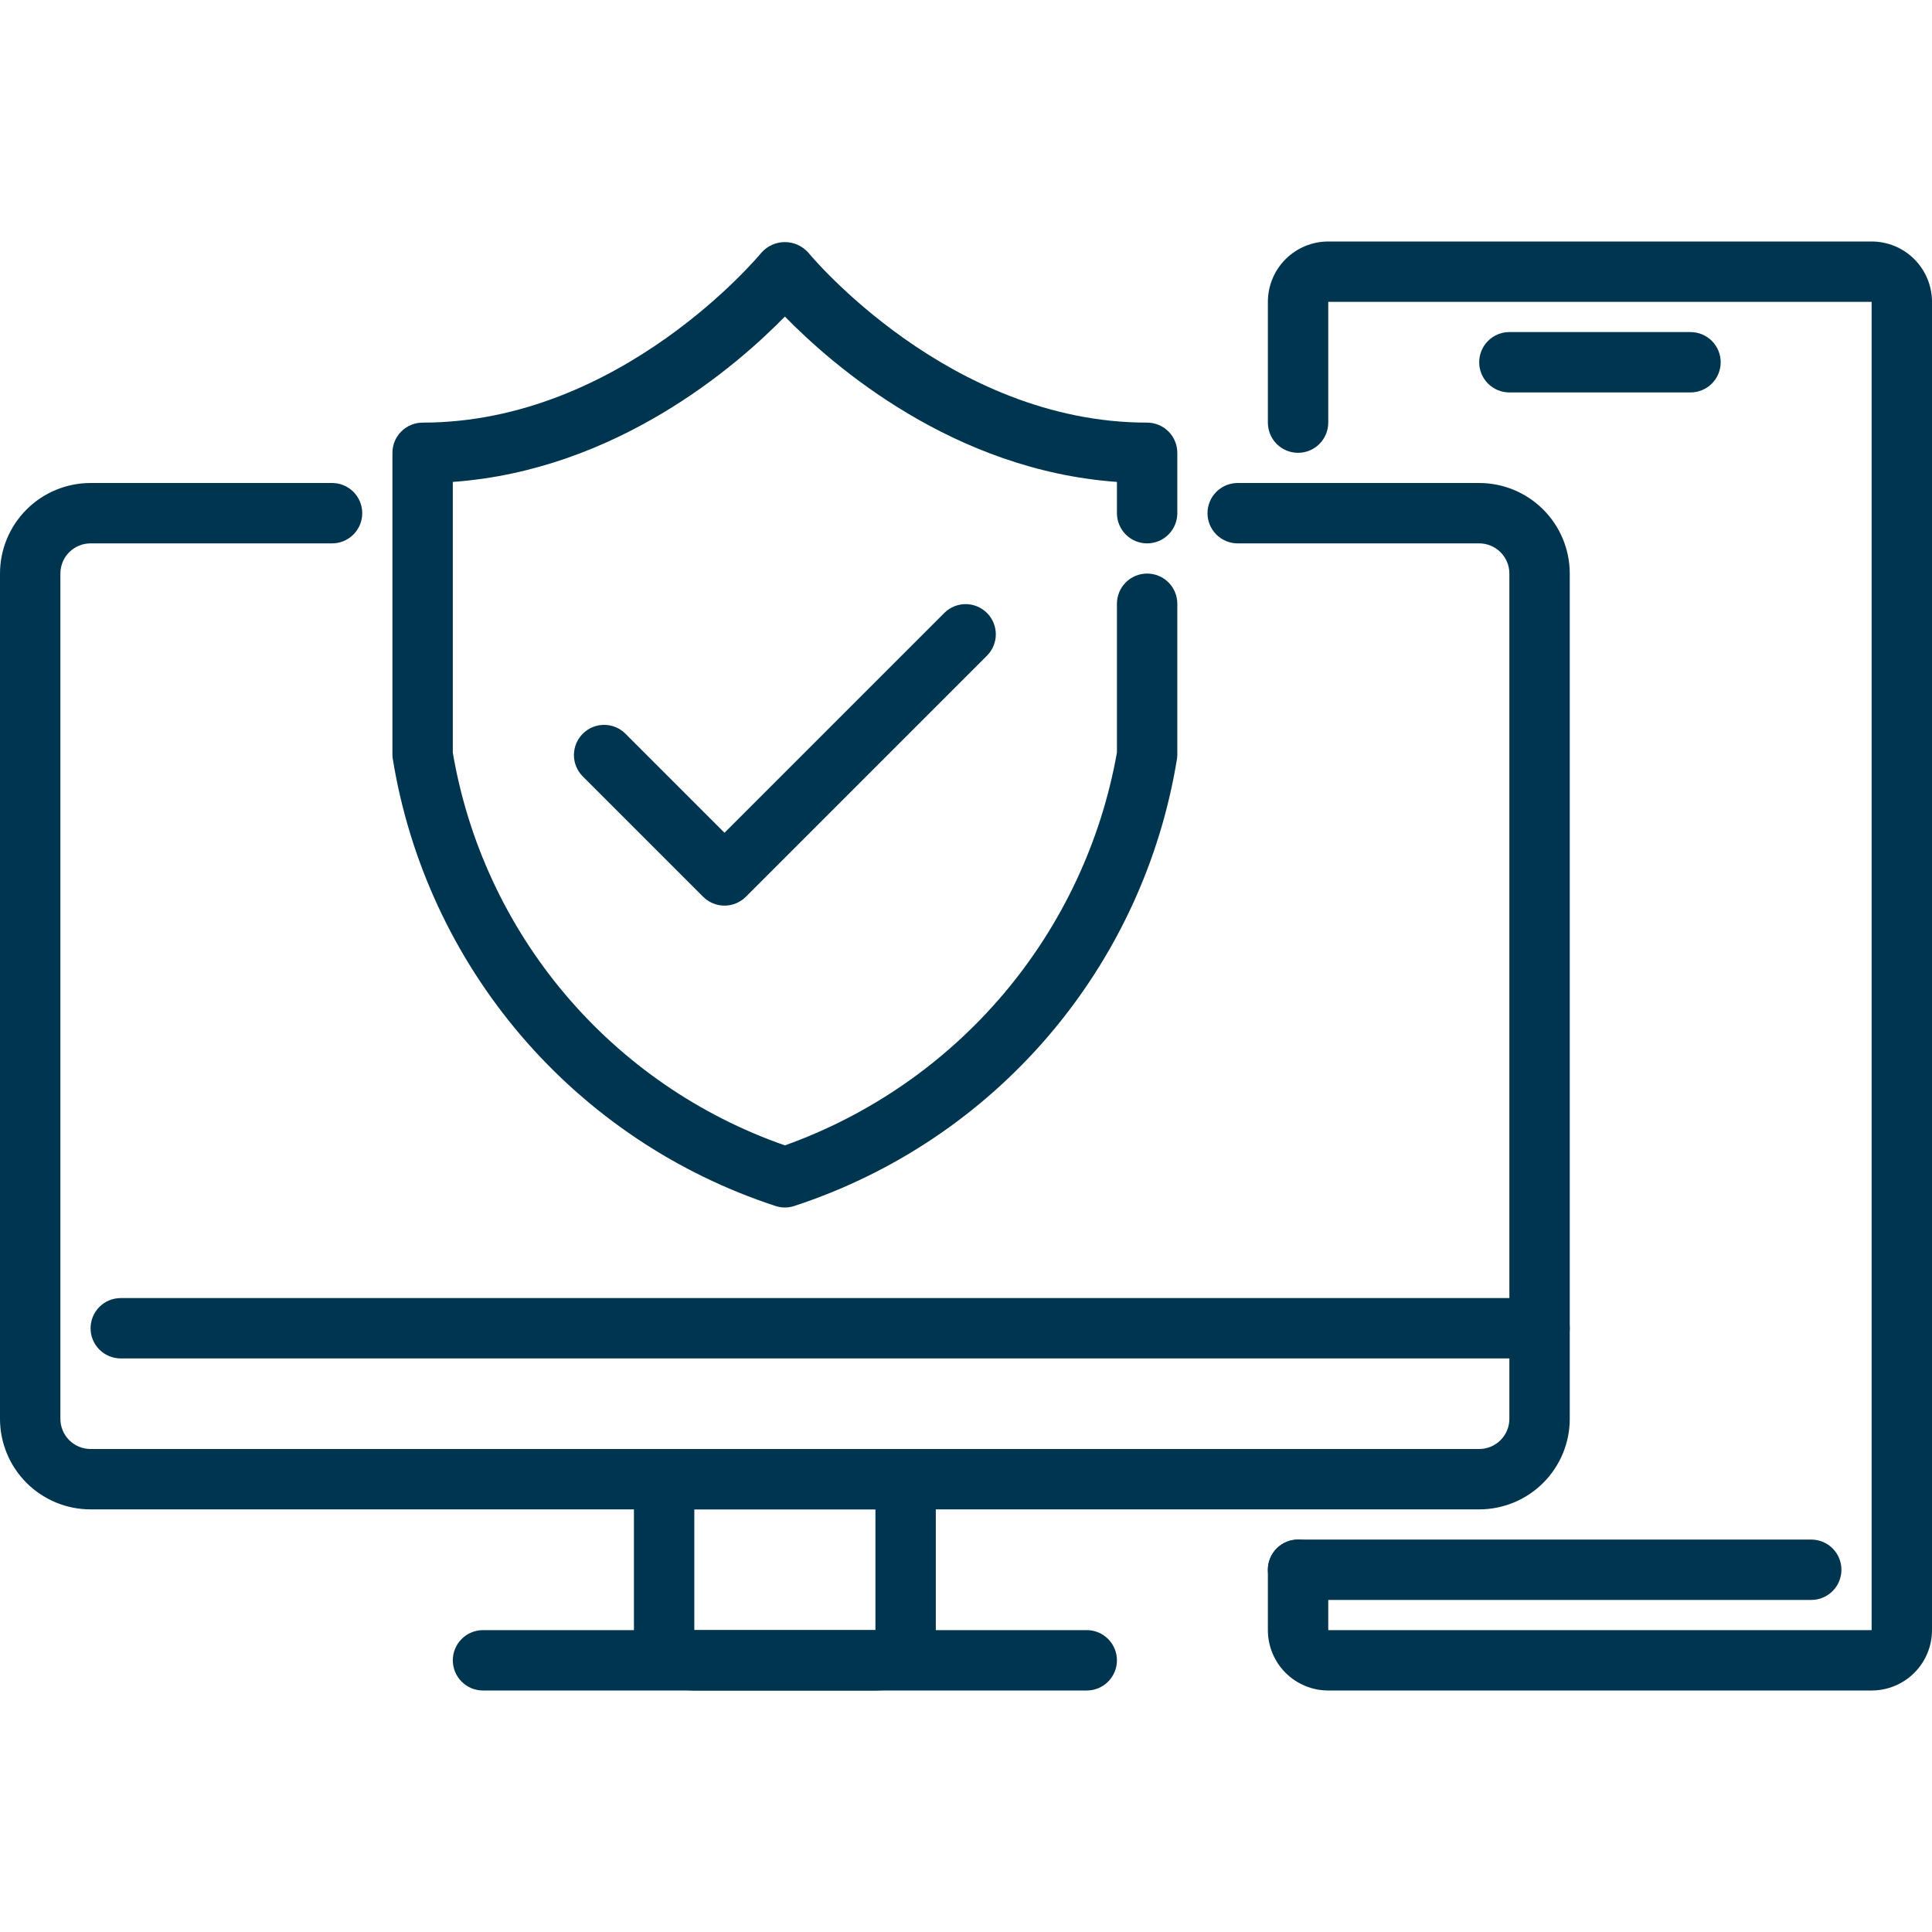 <?xml version="1.0" encoding="UTF-8"?> <svg xmlns="http://www.w3.org/2000/svg" width="155" height="155" viewBox="0 0 155 155" fill="none"> <g clip-path="url(#clip0_32_19)"> <path d="M150.156 135.625H106.562C105.278 135.625 104.046 135.115 103.137 134.206C102.229 133.298 101.719 132.066 101.719 130.781V125.938C101.719 125.295 101.974 124.679 102.428 124.225C102.882 123.771 103.498 123.516 104.141 123.516C104.783 123.516 105.399 123.771 105.853 124.225C106.307 124.679 106.562 125.295 106.562 125.938V130.781H150.156V24.219H106.562V33.906C106.562 34.549 106.307 35.165 105.853 35.619C105.399 36.073 104.783 36.328 104.141 36.328C103.498 36.328 102.882 36.073 102.428 35.619C101.974 35.165 101.719 34.549 101.719 33.906V24.219C101.719 22.934 102.229 21.702 103.137 20.794C104.046 19.885 105.278 19.375 106.562 19.375H150.156C151.441 19.375 152.673 19.885 153.581 20.794C154.49 21.702 155 22.934 155 24.219V130.781C155 132.066 154.49 133.298 153.581 134.206C152.673 135.115 151.441 135.625 150.156 135.625Z" fill="#003550"></path> <path d="M135.625 31.484H121.094C120.451 31.484 119.835 31.229 119.381 30.775C118.927 30.321 118.672 29.705 118.672 29.062C118.672 28.42 118.927 27.804 119.381 27.35C119.835 26.896 120.451 26.641 121.094 26.641H135.625C136.267 26.641 136.883 26.896 137.338 27.35C137.792 27.804 138.047 28.42 138.047 29.062C138.047 29.705 137.792 30.321 137.338 30.775C136.883 31.229 136.267 31.484 135.625 31.484ZM118.672 121.094H7.266C5.339 121.094 3.491 120.328 2.128 118.966C0.765 117.603 0 115.755 0 113.828L0 46.016C0 44.089 0.765 42.241 2.128 40.878C3.491 39.516 5.339 38.75 7.266 38.75H26.641C27.283 38.75 27.899 39.005 28.353 39.459C28.807 39.913 29.062 40.53 29.062 41.172C29.062 41.814 28.807 42.43 28.353 42.884C27.899 43.339 27.283 43.594 26.641 43.594H7.266C6.623 43.594 6.007 43.849 5.553 44.303C5.099 44.757 4.844 45.373 4.844 46.016V113.828C4.844 114.47 5.099 115.086 5.553 115.541C6.007 115.995 6.623 116.25 7.266 116.25H118.672C119.314 116.25 119.93 115.995 120.384 115.541C120.839 115.086 121.094 114.47 121.094 113.828V46.016C121.094 45.373 120.839 44.757 120.384 44.303C119.93 43.849 119.314 43.594 118.672 43.594H99.297C98.655 43.594 98.038 43.339 97.584 42.884C97.13 42.43 96.875 41.814 96.875 41.172C96.875 40.53 97.13 39.913 97.584 39.459C98.038 39.005 98.655 38.75 99.297 38.75H118.672C120.599 38.75 122.447 39.516 123.809 40.878C125.172 42.241 125.938 44.089 125.938 46.016V113.828C125.938 115.755 125.172 117.603 123.809 118.966C122.447 120.328 120.599 121.094 118.672 121.094Z" fill="#003550"></path> <path d="M123.516 108.984H9.688C9.045 108.984 8.429 108.729 7.975 108.275C7.521 107.821 7.266 107.205 7.266 106.562C7.266 105.92 7.521 105.304 7.975 104.85C8.429 104.396 9.045 104.141 9.688 104.141H123.516C124.158 104.141 124.774 104.396 125.228 104.85C125.682 105.304 125.938 105.92 125.938 106.562C125.938 107.205 125.682 107.821 125.228 108.275C124.774 108.729 124.158 108.984 123.516 108.984ZM70.234 135.625H55.703C54.419 135.625 53.187 135.115 52.278 134.206C51.37 133.298 50.859 132.066 50.859 130.781V121.094C50.859 119.809 51.37 118.577 52.278 117.669C53.187 116.76 54.419 116.25 55.703 116.25H70.234C71.519 116.25 72.751 116.76 73.659 117.669C74.568 118.577 75.078 119.809 75.078 121.094V130.781C75.078 132.066 74.568 133.298 73.659 134.206C72.751 135.115 71.519 135.625 70.234 135.625ZM55.703 121.094V130.781H70.234V121.094H55.703Z" fill="#003550"></path> <path d="M87.188 135.625H38.75C38.108 135.625 37.492 135.37 37.038 134.916C36.583 134.461 36.328 133.845 36.328 133.203C36.328 132.561 36.583 131.945 37.038 131.491C37.492 131.036 38.108 130.781 38.75 130.781H87.188C87.83 130.781 88.446 131.036 88.9 131.491C89.354 131.945 89.609 132.561 89.609 133.203C89.609 133.845 89.354 134.461 88.9 134.916C88.446 135.37 87.83 135.625 87.188 135.625ZM145.312 128.359H104.141C103.498 128.359 102.882 128.104 102.428 127.65C101.974 127.196 101.719 126.58 101.719 125.937C101.719 125.295 101.974 124.679 102.428 124.225C102.882 123.771 103.498 123.516 104.141 123.516H145.312C145.955 123.516 146.571 123.771 147.025 124.225C147.479 124.679 147.734 125.295 147.734 125.937C147.734 126.58 147.479 127.196 147.025 127.65C146.571 128.104 145.955 128.359 145.312 128.359ZM62.969 96.875C62.709 96.874 62.45 96.832 62.203 96.749C54.284 94.156 47.231 89.435 41.816 83.101C36.401 76.767 32.834 69.066 31.504 60.84C31.491 60.743 31.485 60.645 31.484 60.547V36.328C31.484 35.686 31.739 35.07 32.194 34.616C32.648 34.161 33.264 33.906 33.906 33.906C49.825 33.906 60.975 20.409 61.087 20.271C61.323 20.005 61.612 19.791 61.937 19.645C62.261 19.498 62.613 19.423 62.969 19.423C63.325 19.423 63.676 19.498 64.001 19.645C64.325 19.791 64.615 20.005 64.85 20.271C64.962 20.409 76.112 33.906 92.031 33.906C92.674 33.906 93.29 34.161 93.744 34.616C94.198 35.07 94.453 35.686 94.453 36.328V41.172C94.453 41.814 94.198 42.43 93.744 42.884C93.29 43.339 92.674 43.594 92.031 43.594C91.389 43.594 90.773 43.339 90.319 42.884C89.865 42.43 89.609 41.814 89.609 41.172V38.663C76.493 37.723 66.861 29.38 62.969 25.396C59.077 29.38 49.445 37.723 36.328 38.663V60.387C37.546 67.541 40.66 74.237 45.345 79.778C50.031 85.319 56.117 89.502 62.969 91.891C69.792 89.452 75.85 85.254 80.528 79.721C85.206 74.187 88.339 67.516 89.609 60.382V48.438C89.609 47.795 89.865 47.179 90.319 46.725C90.773 46.271 91.389 46.016 92.031 46.016C92.674 46.016 93.29 46.271 93.744 46.725C94.198 47.179 94.453 47.795 94.453 48.438V60.547C94.453 60.645 94.446 60.743 94.434 60.84C93.105 69.066 89.537 76.768 84.122 83.102C78.707 89.436 71.654 94.157 63.734 96.749C63.487 96.832 63.229 96.874 62.969 96.875Z" fill="#003550"></path> <path d="M58.125 72.656C57.483 72.656 56.867 72.401 56.413 71.947L46.725 62.259C46.284 61.802 46.04 61.191 46.045 60.556C46.051 59.921 46.306 59.313 46.755 58.864C47.204 58.415 47.811 58.16 48.446 58.155C49.081 58.149 49.693 58.393 50.15 58.835L58.125 66.81L75.788 49.147C76.245 48.706 76.856 48.462 77.491 48.467C78.126 48.473 78.734 48.728 79.183 49.177C79.632 49.626 79.886 50.233 79.892 50.868C79.898 51.503 79.653 52.115 79.212 52.572L59.837 71.947C59.383 72.401 58.767 72.656 58.125 72.656Z" fill="#003550"></path> </g> <defs> <clipPath id="clip0_32_19"> <rect width="155" height="155" fill="white"></rect> </clipPath> </defs> </svg> 